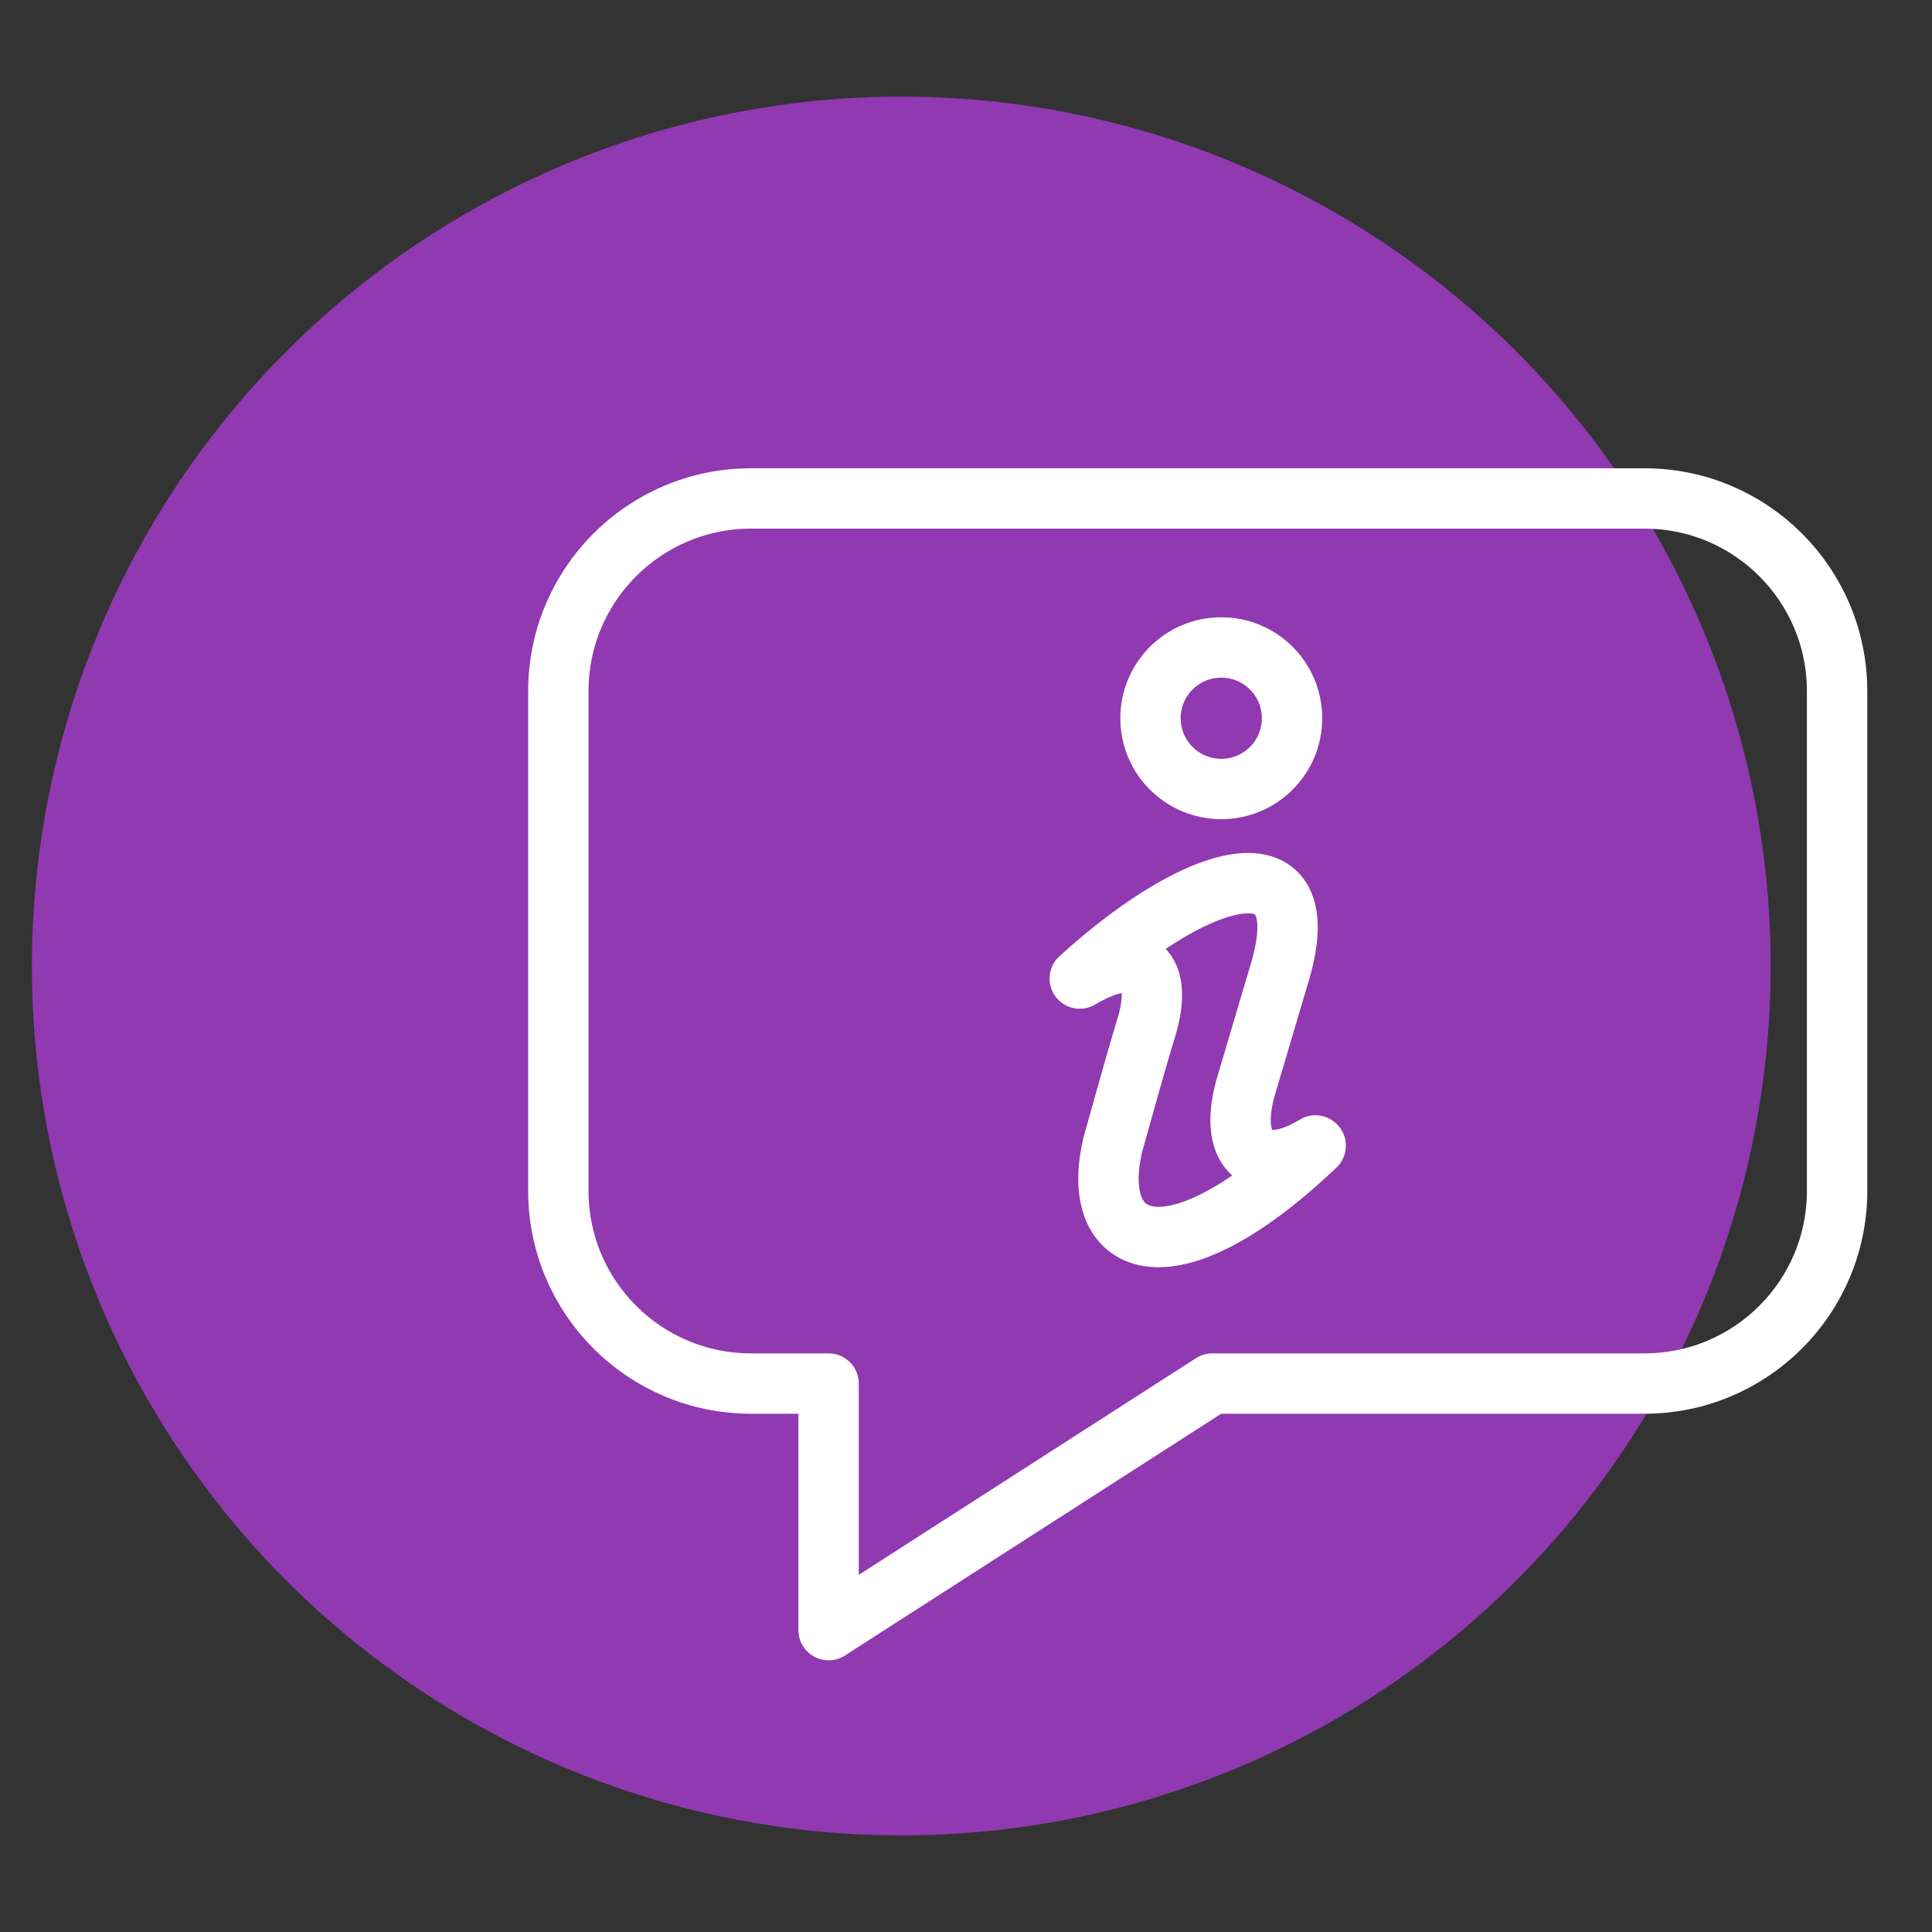 <?xml version="1.0" encoding="UTF-8"?>
<svg id="Layer_1" xmlns="http://www.w3.org/2000/svg" viewBox="0 0 80 80"><rect x="0" y="0" width="80" height="80" fill="#333333" stroke="none"/>
  <defs>
    <style>
      .cls-1 {
        fill: #9039b1;
      }

      .cls-2 {
        fill: none;
        stroke: #fff;
        stroke-linecap: round;
        stroke-linejoin: round;
        stroke-width: 2.5px;
      }
    </style>
  </defs>
  <circle class="cls-1" cx="37.32" cy="40" r="36"/>
  <path class="cls-2" d="M54.47,47.43c-2.26,1.37-3.64.34-2.9-2.37,0,0,1.09-3.67,1.45-4.89,1.52-5.27-3.08-4.41-8.31.35,2.52-1.49,3.48-.32,2.75,2.05-.37,1.19-1.37,4.79-1.37,4.79-1.04,4.27,2.23,5.93,8.39.08M53.5,29.74c0,1.62-1.31,2.93-2.93,2.93s-2.93-1.31-2.93-2.93,1.31-2.93,2.93-2.93,2.93,1.31,2.93,2.93Z"/>
  <path class="cls-2" d="M50.21,57.29h17.88c4.41,0,7.98-3.57,7.98-7.98v-20.69c0-4.41-3.57-7.98-7.98-7.98H31.1c-4.41,0-7.98,3.57-7.98,7.98v20.69c0,4.41,3.57,7.98,7.98,7.98h3.21v10.21l15.89-10.21Z"/>
</svg>